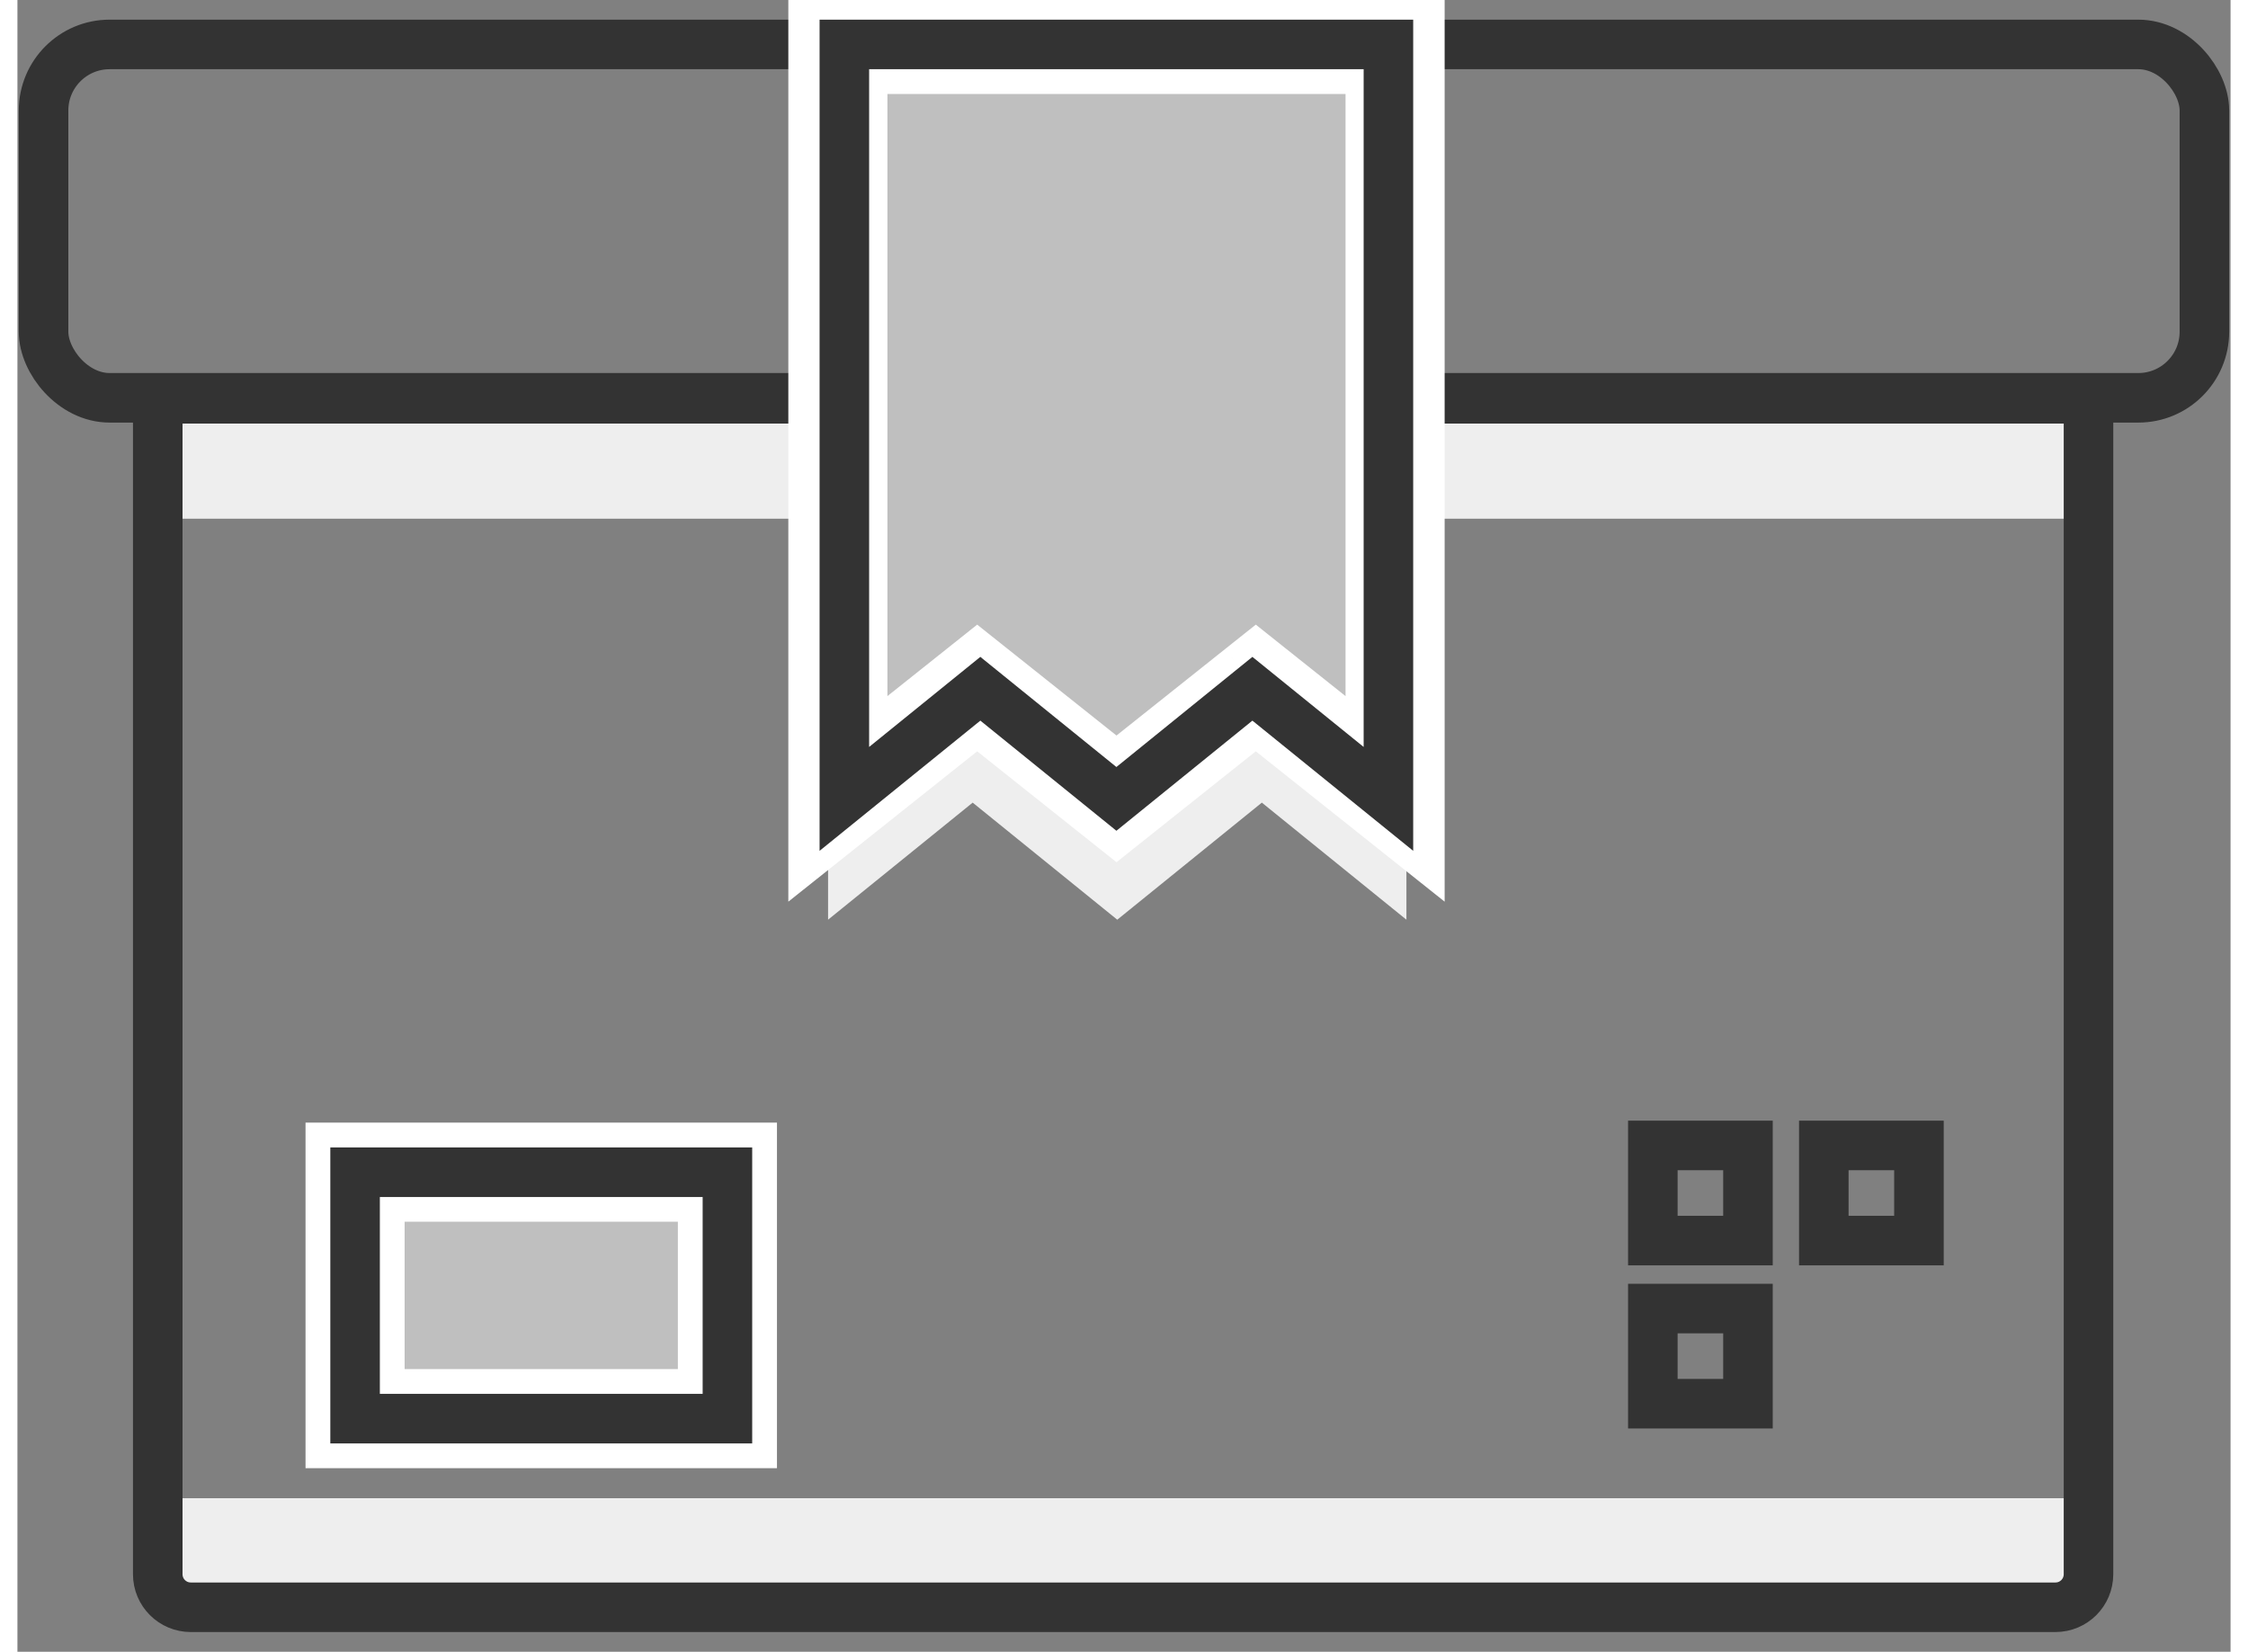<svg xmlns="http://www.w3.org/2000/svg" width="98" height="72" viewBox="0 0 67 50" fill="none"><rect x="0" y="0" width="67" height="50" fill="#808080" stroke="none"/><path fill-rule="evenodd" clip-rule="evenodd" d="M42.05 3.564H24.541V12.072H4.924V15.702H24.541V27.84L28.919 24.296L33.296 27.84L37.673 24.296L42.05 27.84V15.702H62.652V12.072H42.05V3.564ZM4.248 45.353H62.652V48.655H4.248V45.353Z" fill="#EEEEEE" style="mix-blend-mode: multiply;"></path><path fill-rule="evenodd" clip-rule="evenodd" d="M62.699 44.021V47.653C62.699 48.206 62.251 48.653 61.699 48.653H5.248C4.696 48.653 4.248 48.206 4.248 47.653V12.072H62.699V35.369V44.021Z" stroke="#333333" stroke-width="1.5"></path><rect x="0.791" y="1.345" width="65.417" height="10.697" rx="2" stroke="#333333" stroke-width="1.5"></rect><mask id="path-4-inside-1_726_42698" fill="white"><path fill-rule="evenodd" clip-rule="evenodd" d="M41.707 1.345H24.838V24.183L29.055 20.825L33.273 24.183L37.49 20.825L41.707 24.183V1.345ZM10.222 42.943H21.494V35.483H10.222V42.943Z"></path></mask><path fill-rule="evenodd" clip-rule="evenodd" d="M41.707 1.345H24.838V24.183L29.055 20.825L33.273 24.183L37.49 20.825L41.707 24.183V1.345ZM10.222 42.943H21.494V35.483H10.222V42.943Z" fill="#BFBFBF"></path><path d="M24.838 1.345V-0.155H23.338V1.345H24.838ZM41.707 1.345H43.207V-0.155H41.707V1.345ZM24.838 24.183H23.338V27.294L25.773 25.356L24.838 24.183ZM29.055 20.825L29.99 19.652L29.055 18.908L28.121 19.652L29.055 20.825ZM33.273 24.183L32.338 25.356L33.273 26.1L34.207 25.356L33.273 24.183ZM37.49 20.825L38.424 19.652L37.49 18.908L36.555 19.652L37.49 20.825ZM41.707 24.183L40.773 25.356L43.207 27.294V24.183H41.707ZM21.494 42.943V44.443H22.994V42.943H21.494ZM10.222 42.943H8.722V44.443H10.222V42.943ZM21.494 35.483H22.994V33.983H21.494V35.483ZM10.222 35.483V33.983H8.722V35.483H10.222ZM24.838 2.845H41.707V-0.155H24.838V2.845ZM26.338 24.183V1.345H23.338V24.183H26.338ZM28.121 19.652L23.904 23.009L25.773 25.356L29.99 21.999L28.121 19.652ZM34.207 23.009L29.99 19.652L28.121 21.999L32.338 25.356L34.207 23.009ZM36.555 19.652L32.338 23.009L34.207 25.356L38.424 21.999L36.555 19.652ZM42.641 23.009L38.424 19.652L36.555 21.999L40.773 25.356L42.641 23.009ZM40.207 1.345V24.183H43.207V1.345H40.207ZM21.494 41.443H10.222V44.443H21.494V41.443ZM19.994 35.483V42.943H22.994V35.483H19.994ZM10.222 36.983H21.494V33.983H10.222V36.983ZM11.722 42.943V35.483H8.722V42.943H11.722Z" fill="white" mask="url(#path-4-inside-1)"></path><path fill-rule="evenodd" clip-rule="evenodd" d="M25.034 1.345H41.505V24.183L37.387 20.849L33.27 24.183L29.151 20.849L25.034 24.183V1.345Z" stroke="#333333" stroke-width="1.5"></path><rect x="21.494" y="42.943" width="11.272" height="7.459" transform="rotate(180 21.494 42.943)" stroke="#333333" stroke-width="1.5"></rect><path fill-rule="evenodd" clip-rule="evenodd" d="M49.51 37.553H52.39V34.673H49.51V37.553Z" stroke="#333333" stroke-width="1.5"></path><path fill-rule="evenodd" clip-rule="evenodd" d="M49.51 42.491H52.39V39.611H49.51V42.491Z" stroke="#333333" stroke-width="1.5"></path><path fill-rule="evenodd" clip-rule="evenodd" d="M57.566 37.553H56.623H55.246H54.686V34.673H57.566V37.553Z" stroke="#333333" stroke-width="1.5"></path></svg>